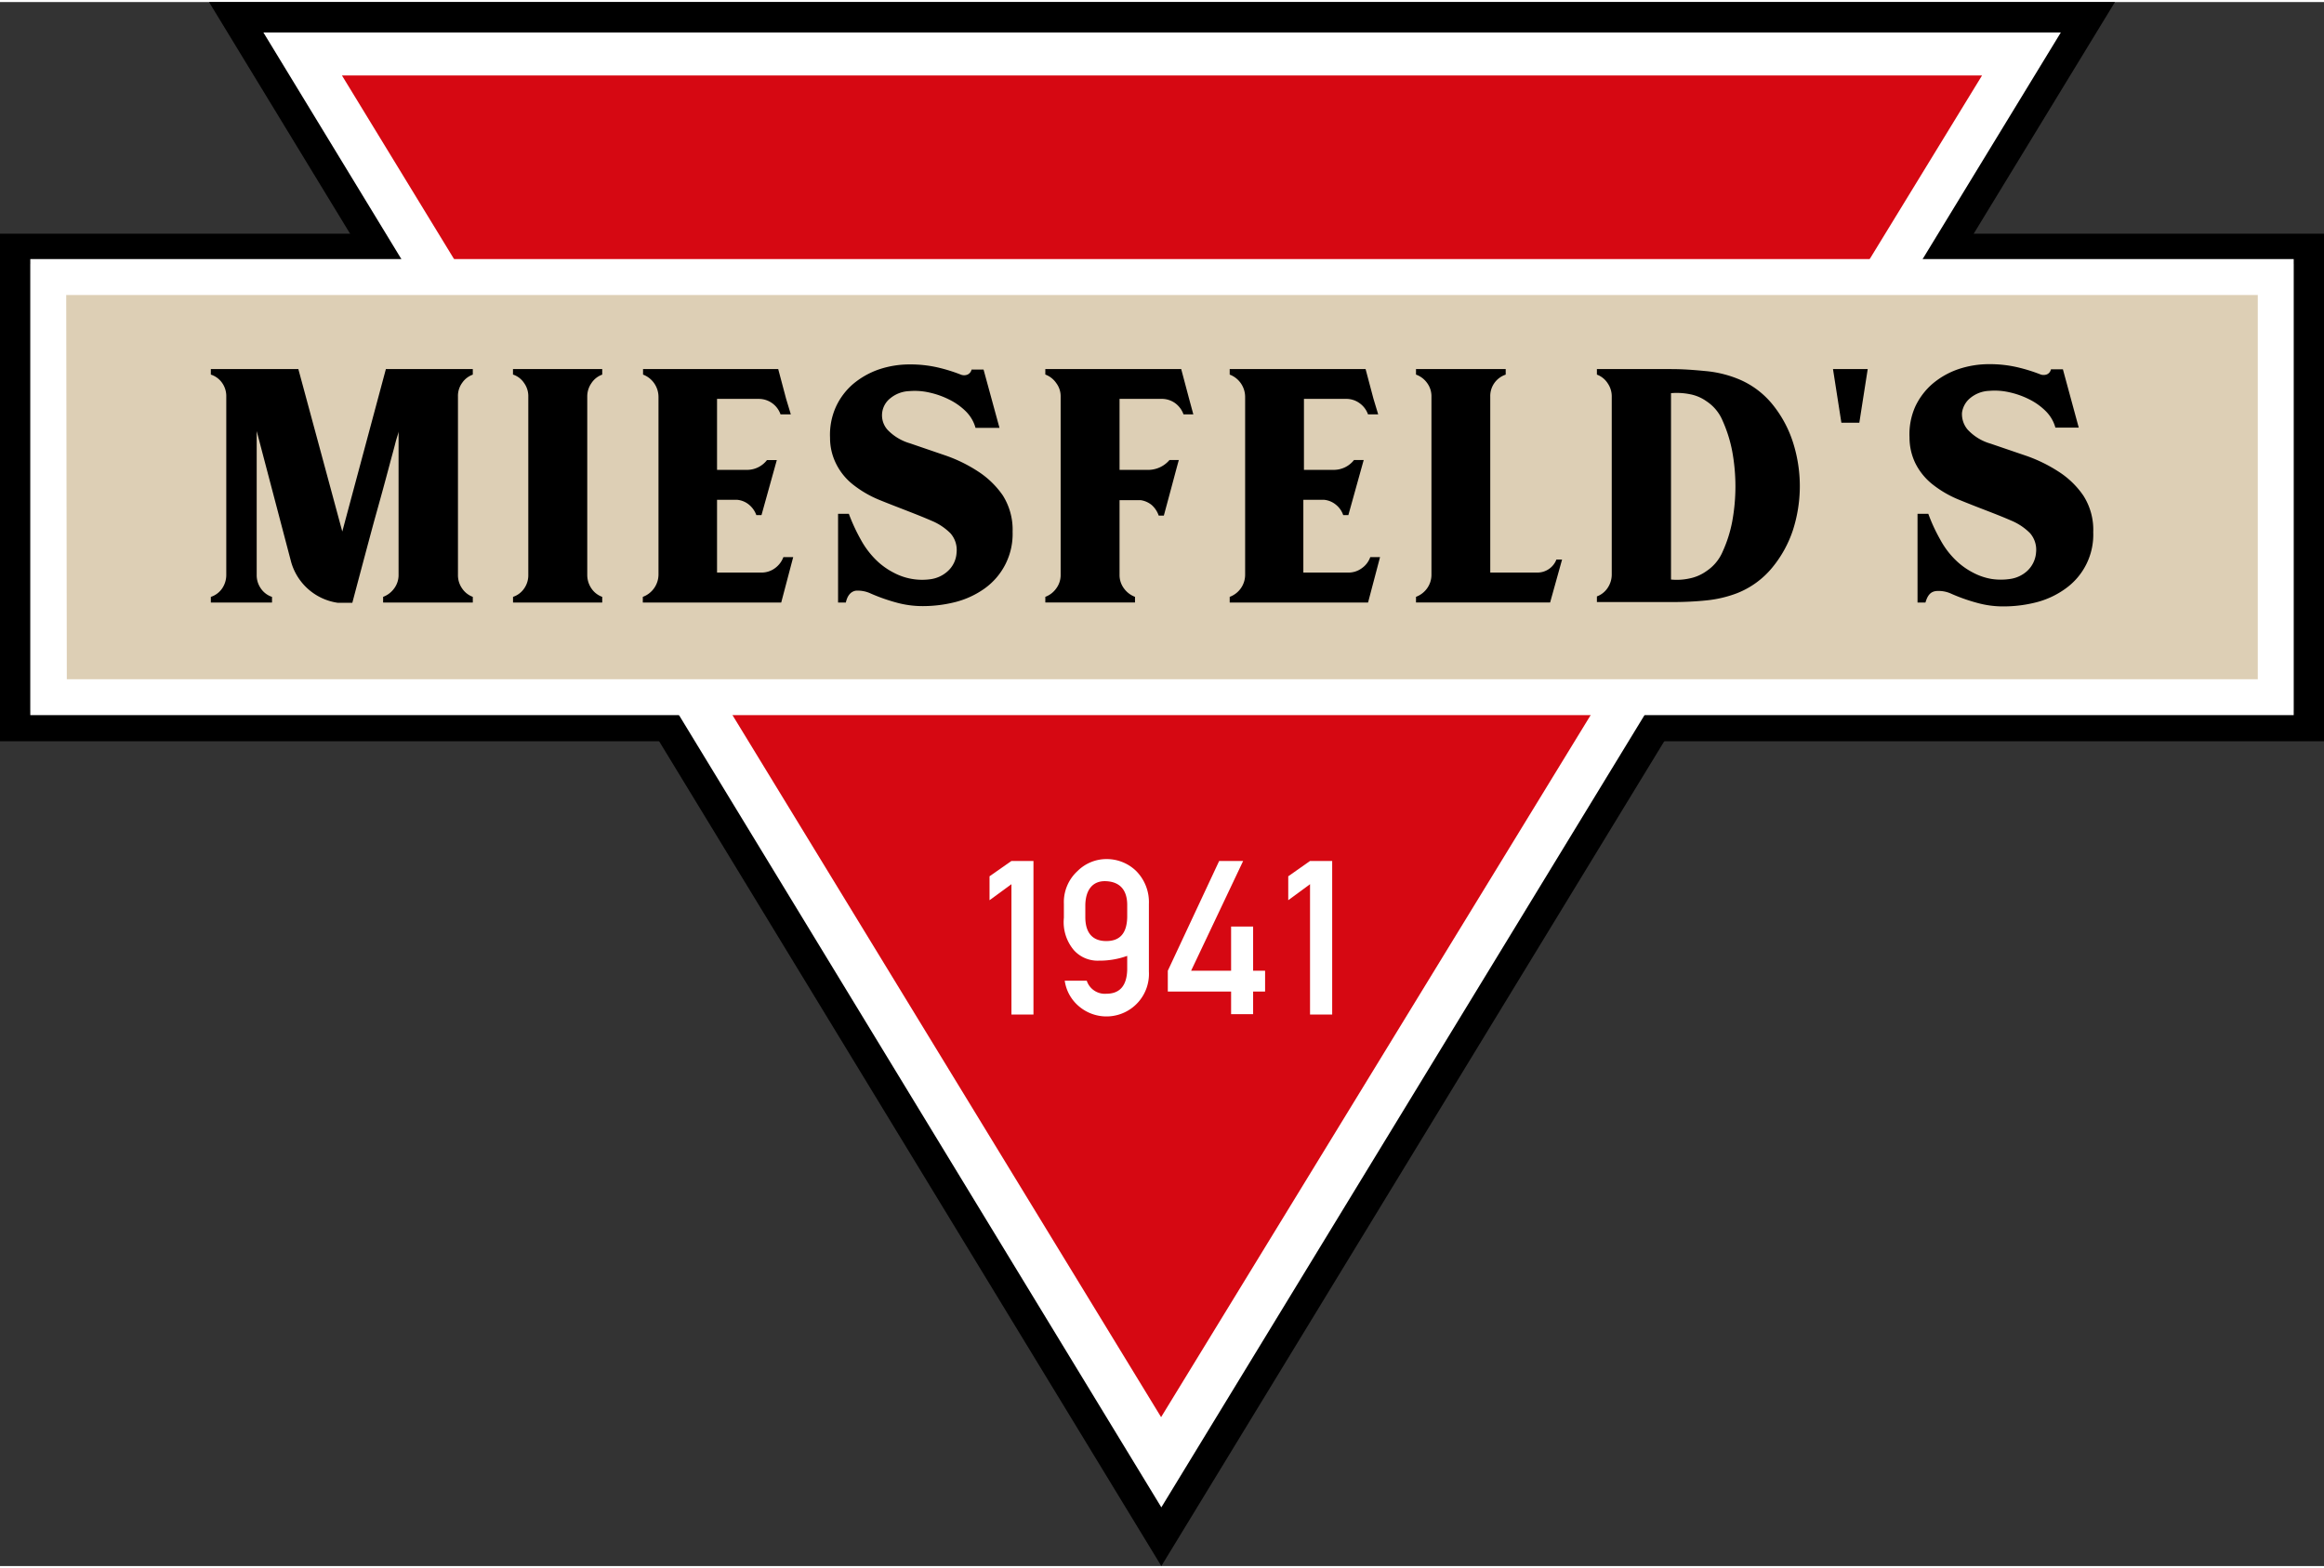 <?xml version="1.0" encoding="UTF-8"?>
<svg xmlns="http://www.w3.org/2000/svg" id="Primary_Miesfelds_Logo_Full_Color_PMS" width="163px" height="110px" viewBox="0 0 205.443 138.278">
  <rect x="0" y="0" width="205.443" height="138.278" fill="#333333" stroke="none"/>
  <path id="Path_1" data-name="Path 1" d="M202.754,22.278V61.734H2.688V22.278H202.723m2.688-2.678H0V64.475H205.443V19.6Z" transform="translate(0 0.88)"></path>
  <path id="Path_2" data-name="Path 2" d="M101.48,135.632,19.72,1.27h163.7Z" transform="translate(1.151 0.074)" fill="#fff"></path>
  <path id="Path_3" data-name="Path 3" d="M101.644,138.528,17.46.25H185.944ZM22.265,2.938l79.379,130.4L181.16,2.938Z" transform="translate(1.019 -0.25)"></path>
  <path id="Path_4" data-name="Path 4" d="M100.975,124.754,28.56,6.13H173.548Z" transform="translate(1.667 0.358)" fill="#d60812"></path>
  <rect id="Rectangle_1" data-name="Rectangle 1" width="196.912" height="37.149" transform="translate(4.265 24.322)" fill="#ddcfb5"></rect>
  <path id="Path_5" data-name="Path 5" d="M202.617,62.044H2.53V21.72H202.617ZM5.758,58.869H199.442V24.9H5.705Z" transform="translate(0.148 1.003)" fill="#fff"></path>
  <path id="Path_6" data-name="Path 6" d="M22.034,50.31a1.916,1.916,0,0,0,.984.741v.5H17.61v-.5a1.947,1.947,0,0,0,.995-.741,2.117,2.117,0,0,0,.37-1.207V33.344a2.022,2.022,0,0,0-.37-1.217,1.926,1.926,0,0,0-.995-.73V30.91h7.737l3.884,14.362L33.084,30.91h7.684V31.4a1.926,1.926,0,0,0-.942.73,1.958,1.958,0,0,0-.37,1.217V49.1a2.032,2.032,0,0,0,.37,1.207,1.947,1.947,0,0,0,.942.741v.5H32.84v-.5a2.117,2.117,0,0,0,.974-.741,1.979,1.979,0,0,0,.392-1.207V36.4c0,.169-.148.508-.286,1.058s-.307,1.143-.5,1.873-.413,1.545-.656,2.434-.5,1.8-.751,2.709q-.857,3.175-1.895,7.1H28.839a5.027,5.027,0,0,1-4.128-3.6L21.664,36.392v12.7a2.032,2.032,0,0,0,.37,1.217Z" transform="translate(1.028 1.54)"></path>
  <path id="Path_7" data-name="Path 7" d="M50.735,30.91V31.4a1.9,1.9,0,0,0-.953.751,2.053,2.053,0,0,0-.37,1.2V49.1a2.117,2.117,0,0,0,.37,1.207,1.926,1.926,0,0,0,.953.741v.5H42.85v-.5a1.916,1.916,0,0,0,.984-.741A2.032,2.032,0,0,0,44.2,49.1V33.344a1.979,1.979,0,0,0-.37-1.2,1.884,1.884,0,0,0-.984-.751V30.91Z" transform="translate(2.502 1.54)"></path>
  <path id="Path_8" data-name="Path 8" d="M65.375,48.511a2.117,2.117,0,0,0,.741-.974h.868l-1.058,4.011H53.69v-.5a2.117,2.117,0,0,0,1.386-1.979V33.387a2.117,2.117,0,0,0-1.365-1.99V30.91H65.66l.7,2.635.413,1.365h-.91a2.032,2.032,0,0,0-1.894-1.365H60.252v6.276H62.9a2.223,2.223,0,0,0,1.768-.868h.868l-1.355,4.869h-.455a2.117,2.117,0,0,0-.646-.921,1.916,1.916,0,0,0-1.058-.434H60.252V48.9h3.927A1.979,1.979,0,0,0,65.375,48.511Z" transform="translate(3.135 1.54)"></path>
  <path id="Path_9" data-name="Path 9" d="M70.727,51.571h-.688V43.729h.953a16.139,16.139,0,0,0,1.058,2.286,7.631,7.631,0,0,0,1.566,2,6.446,6.446,0,0,0,1.323.91,5.345,5.345,0,0,0,3.3.582,2.815,2.815,0,0,0,1.45-.667,2.381,2.381,0,0,0,.826-1.672,2.233,2.233,0,0,0-.54-1.715,5.123,5.123,0,0,0-1.672-1.111c-.7-.307-1.45-.6-2.244-.91s-1.619-.624-2.445-.963a9.589,9.589,0,0,1-2.223-1.3,5.376,5.376,0,0,1-1.545-1.905A5.08,5.08,0,0,1,69.33,37a6,6,0,0,1,.519-2.731,5.906,5.906,0,0,1,1.524-2.022,7.2,7.2,0,0,1,2.265-1.281,8.467,8.467,0,0,1,2.752-.445,10.8,10.8,0,0,1,2.54.286,14.5,14.5,0,0,1,1.958.614.8.8,0,0,0,.593,0,.646.646,0,0,0,.36-.445H82.9l1.408,5.154H82.19a3.281,3.281,0,0,0-.826-1.429,5.588,5.588,0,0,0-1.471-1.058,7.409,7.409,0,0,0-1.778-.635,5.758,5.758,0,0,0-1.789-.127,2.794,2.794,0,0,0-1.672.635,1.916,1.916,0,0,0-.233,2.794,4.456,4.456,0,0,0,1.969,1.185l3.09,1.058a13,13,0,0,1,2.932,1.429A7.811,7.811,0,0,1,84.6,42.1a5.684,5.684,0,0,1,.868,3.228,5.927,5.927,0,0,1-2.477,5.006,7.779,7.779,0,0,1-2.54,1.185,11.738,11.738,0,0,1-2.911.37,8.647,8.647,0,0,1-2.36-.318,16.192,16.192,0,0,1-2.265-.8,2.688,2.688,0,0,0-1.323-.243C71.172,50.608,70.865,50.936,70.727,51.571Z" transform="translate(4.047 1.517)"></path>
  <path id="Path_10" data-name="Path 10" d="M99.323,30.91l.7,2.635.37,1.365h-.868a2.117,2.117,0,0,0-.72-.974,2.011,2.011,0,0,0-1.238-.392H93.872v6.276h2.635a2.477,2.477,0,0,0,1.778-.868h.826c-.222.794-.434,1.609-.656,2.434l-.667,2.477h-.455a2.212,2.212,0,0,0-.614-.931,1.979,1.979,0,0,0-.995-.434H93.872v6.6a1.979,1.979,0,0,0,.392,1.207,2.117,2.117,0,0,0,.974.741v.5H87.31v-.5a2.053,2.053,0,0,0,.963-.741,1.979,1.979,0,0,0,.392-1.207V33.344a1.926,1.926,0,0,0-.392-1.2,2.011,2.011,0,0,0-.963-.751V30.91Z" transform="translate(5.097 1.54)"></path>
  <path id="Path_11" data-name="Path 11" d="M114.395,48.511a2.011,2.011,0,0,0,.741-.974H116l-1.058,4.011H102.71v-.5a2.086,2.086,0,0,0,1.365-1.979V33.387a2.117,2.117,0,0,0-1.365-1.99V30.91h12.013l.7,2.635.413,1.365h-.9a2.053,2.053,0,0,0-.73-.974,1.99,1.99,0,0,0-1.217-.392h-3.715v6.276h2.646a2.265,2.265,0,0,0,1.778-.868h.857L113.2,43.822h-.455a2,2,0,0,0-.646-.921,1.916,1.916,0,0,0-1.058-.434h-1.82V48.9h3.927A1.979,1.979,0,0,0,114.395,48.511Z" transform="translate(5.996 1.54)"></path>
  <path id="Path_12" data-name="Path 12" d="M129.044,48.9a1.8,1.8,0,0,0,1.64-1.154h.5l-1.058,3.8H118.27v-.5a2.117,2.117,0,0,0,.974-.741,2.053,2.053,0,0,0,.392-1.207V33.344a1.969,1.969,0,0,0-.392-1.217,2.053,2.053,0,0,0-.974-.73V30.91H126.2V31.4a1.99,1.99,0,0,0-1.365,1.947V48.9Z" transform="translate(6.905 1.54)"></path>
  <path id="Path_13" data-name="Path 13" d="M139.931,30.91c1.122,0,2.117.085,3.112.18a10.033,10.033,0,0,1,2.709.646,7.61,7.61,0,0,1,3.09,2.223,10.277,10.277,0,0,1,1.863,3.4,12.7,12.7,0,0,1,0,7.8,10.277,10.277,0,0,1-1.852,3.334,7.631,7.631,0,0,1-3.09,2.233,10.436,10.436,0,0,1-2.709.635c-.953.1-1.99.148-3.112.148H133.38v-.5a1.947,1.947,0,0,0,.942-.741,2.117,2.117,0,0,0,.37-1.238V33.387a2.043,2.043,0,0,0-.37-1.238,1.916,1.916,0,0,0-.942-.751V30.91Zm0,2.117v16.49a5.208,5.208,0,0,0,1.651-.1,3.853,3.853,0,0,0,1.482-.646,3.9,3.9,0,0,0,1.429-1.715,11.643,11.643,0,0,0,.847-2.657,17.145,17.145,0,0,0,0-6.234,12.131,12.131,0,0,0-.847-2.688,3.81,3.81,0,0,0-1.429-1.725,3.673,3.673,0,0,0-1.482-.624,5.885,5.885,0,0,0-1.693-.085Z" transform="translate(7.787 1.54)"></path>
  <path id="Path_14" data-name="Path 14" d="M153.841,35.652,153.1,30.91h3.069l-.741,4.742Z" transform="translate(8.938 1.54)"></path>
  <path id="Path_15" data-name="Path 15" d="M160.9,51.572h-.7V43.73h.953a15.028,15.028,0,0,0,1.058,2.286,7.409,7.409,0,0,0,1.566,2,6.445,6.445,0,0,0,1.323.91,5.419,5.419,0,0,0,1.63.561,5.546,5.546,0,0,0,1.672,0,2.815,2.815,0,0,0,1.45-.667,2.466,2.466,0,0,0,.826-1.672,2.233,2.233,0,0,0-.54-1.715,5.123,5.123,0,0,0-1.672-1.111c-.7-.307-1.45-.6-2.254-.91s-1.609-.624-2.434-.963a9.589,9.589,0,0,1-2.223-1.3A5.524,5.524,0,0,1,160,39.242a5.207,5.207,0,0,1-.508-2.265A6,6,0,0,1,160,34.247a6.065,6.065,0,0,1,1.535-2.022,7.08,7.08,0,0,1,2.265-1.281,8.467,8.467,0,0,1,2.752-.445,10.7,10.7,0,0,1,2.53.286,14.7,14.7,0,0,1,1.969.614.815.815,0,0,0,.593,0,.614.614,0,0,0,.349-.445h1.058l1.4,5.154h-2.064a3.281,3.281,0,0,0-.826-1.429,5.534,5.534,0,0,0-1.461-1.058,7.408,7.408,0,0,0-1.778-.635,5.758,5.758,0,0,0-1.789-.127,2.794,2.794,0,0,0-1.672.635,2.022,2.022,0,0,0-.73,1.3,2.117,2.117,0,0,0,.5,1.492,4.413,4.413,0,0,0,2.021,1.238l3.1,1.058a13.22,13.22,0,0,1,2.932,1.429,7.631,7.631,0,0,1,2.18,2.117,5.6,5.6,0,0,1,.868,3.228,5.853,5.853,0,0,1-2.477,5.006,7.62,7.62,0,0,1-2.53,1.185,11.737,11.737,0,0,1-2.911.37,8.53,8.53,0,0,1-2.36-.318,15.728,15.728,0,0,1-2.265-.8,2.688,2.688,0,0,0-1.323-.243C161.343,50.609,161.089,50.937,160.9,51.572Z" transform="translate(9.311 1.516)"></path>
  <path id="Path_16" data-name="Path 16" d="M84.587,85.579V74.053L82.65,75.471V73.355L84.587,72h1.947V85.579Z" transform="translate(4.825 3.939)" fill="#fff"></path>
  <path id="Path_17" data-name="Path 17" d="M88.861,77.047V75.788A3.715,3.715,0,0,1,90.068,72.9a3.62,3.62,0,0,1,2.572-1.058A3.726,3.726,0,0,1,95.254,72.9a3.9,3.9,0,0,1,1.122,2.9v5.99a3.756,3.756,0,0,1-6.107,3.133,3.63,3.63,0,0,1-1.334-2.328h1.947a1.683,1.683,0,0,0,1.725,1.154c1.2,0,1.81-.709,1.852-2.117V80.4a7.187,7.187,0,0,1-2.519.423,2.815,2.815,0,0,1-2.18-.91,3.831,3.831,0,0,1-.9-2.868Zm1.895-1.132v1.058c0,1.376.624,2.117,1.852,2.117s1.82-.709,1.852-2.117V75.915c0-1.355-.656-2.053-1.852-2.117S90.777,74.56,90.756,75.915Z" transform="translate(5.187 3.93)" fill="#fff"></path>
  <path id="Path_18" data-name="Path 18" d="M97.54,83.547V81.705L102.08,72H104.2L99.6,81.705h3.535V77.8h1.947v3.905h1.058v1.842h-1.058v2h-1.947v-2Z" transform="translate(5.695 3.939)" fill="#fff"></path>
  <path id="Path_19" data-name="Path 19" d="M109.526,85.579V74.053L107.6,75.471V73.355L109.526,72h1.958V85.579Z" transform="translate(6.282 3.939)" fill="#fff"></path>
</svg>
